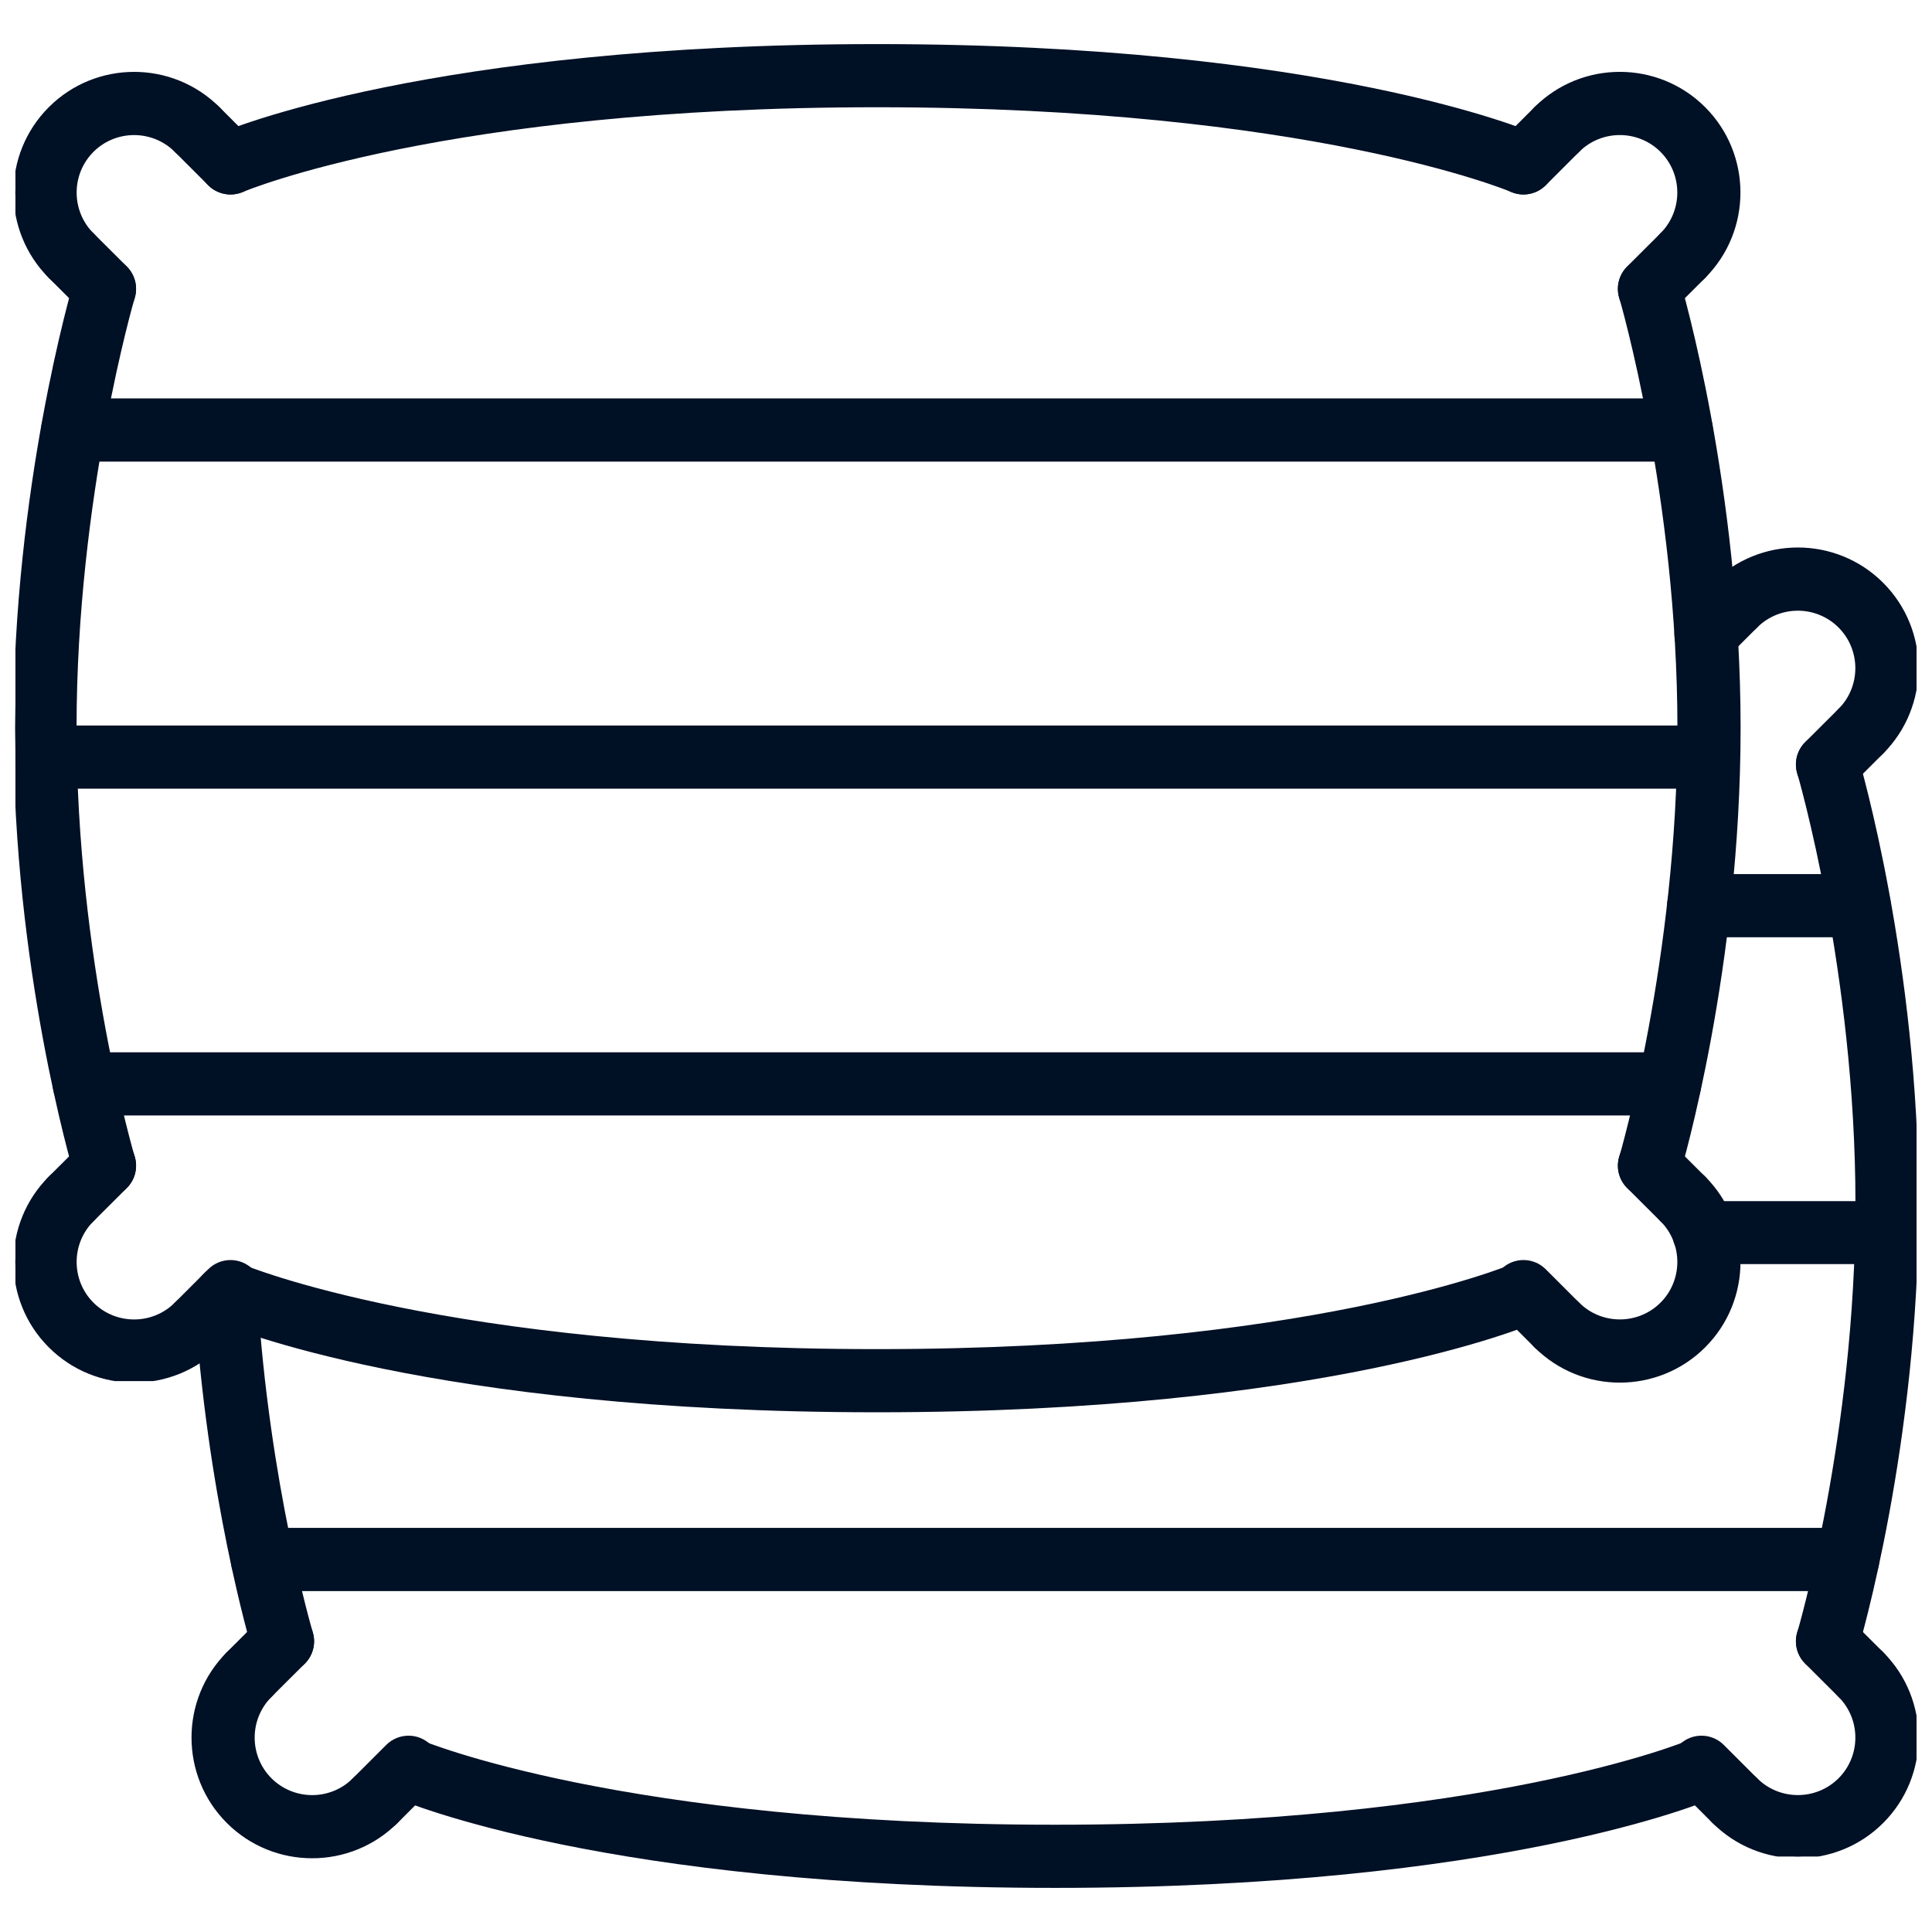 <svg id="svg" fill="#001025" stroke="#001025" width="200" height="200" version="1.1" viewBox="144 144 512 512" xmlns="http://www.w3.org/2000/svg">
    <g id="IconSvg_bgCarrier" stroke-width="0"></g>
    <g id="IconSvg_tracerCarrier" stroke-linecap="round" stroke-linejoin="round" stroke="#CCCCCC" stroke-width="0">
      <defs xmlns="http://www.w3.org/2000/svg">
  <clipPath id="h">
   <path d="m148.09 212h31.906v249h-31.906z"></path>
  </clipPath>
  <clipPath id="g">
   <path d="m148.09 163h56.906v57h-56.906z"></path>
  </clipPath>
  <clipPath id="f">
   <path d="m148.09 453h56.906v57h-56.906z"></path>
  </clipPath>
  <clipPath id="e">
   <path d="m148.09 336h456.91v17h-456.91z"></path>
  </clipPath>
  <clipPath id="d">
   <path d="m620 338h31.902v249h-31.902z"></path>
  </clipPath>
  <clipPath id="c">
   <path d="m595 289h56.902v57h-56.902z"></path>
  </clipPath>
  <clipPath id="b">
   <path d="m595 579h56.902v57h-56.902z"></path>
  </clipPath>
  <clipPath id="a">
   <path d="m587 462h64.902v17h-64.902z"></path>
  </clipPath>
 </defs>
<path xmlns="http://www.w3.org/2000/svg" d="m581.15 460.79c-0.746 0-1.504-0.109-2.25-0.332-4.164-1.234-6.543-5.621-5.297-9.785 0.156-0.52 15.43-52.594 15.43-113.78 0-61.195-15.281-113.57-15.438-114.09-1.227-4.164 1.148-8.551 5.312-9.785 4.133-1.195 8.551 1.141 9.785 5.312 0.652 2.211 16.082 54.977 16.082 118.57 0 63.59-15.43 116.07-16.09 118.28-1.016 3.402-4.148 5.613-7.535 5.613z"></path>
<g xmlns="http://www.w3.org/2000/svg" clip-path="url(#h)">
  <path d="m171.68 460.79c-3.402 0-6.527-2.203-7.543-5.621-0.66-2.203-16.09-54.695-16.09-118.28s15.43-116.35 16.082-118.57c1.234-4.172 5.637-6.512 9.785-5.312 4.172 1.238 6.543 5.625 5.312 9.789-0.156 0.52-15.438 52.891-15.438 114.09 0 61.309 15.273 113.26 15.43 113.77 1.242 4.164-1.125 8.559-5.289 9.793-0.746 0.227-1.512 0.336-2.25 0.336z"></path>
 </g>
<path xmlns="http://www.w3.org/2000/svg" d="m205.1 195.04c-3.055 0-5.953-1.785-7.234-4.754-1.723-3.984 0.102-8.613 4.094-10.336 2.234-0.977 56.152-23.766 174.45-23.766 118.29 0 172.21 22.789 174.45 23.758 3.984 1.73 5.809 6.359 4.094 10.336-1.723 3.992-6.352 5.84-10.336 4.109-0.52-0.219-53.672-22.465-168.2-22.465-114.53-0.004-167.68 22.25-168.2 22.473-1.016 0.438-2.07 0.645-3.109 0.645z"></path>
<path xmlns="http://www.w3.org/2000/svg" d="m376.41 517.77c-118.29 0-172.21-22.789-174.45-23.758-3.984-1.73-5.809-6.359-4.094-10.336 1.723-3.992 6.344-5.832 10.336-4.109 0.52 0.219 53.672 22.465 168.2 22.465s167.68-22.238 168.2-22.465c3.984-1.73 8.621 0.125 10.336 4.109 1.723 3.984-0.102 8.613-4.094 10.336-2.223 0.965-56.137 23.758-174.43 23.758z"></path>
<g xmlns="http://www.w3.org/2000/svg" clip-path="url(#g)">
  <path d="m162.85 219.6c-2.016 0-4.031-0.77-5.566-2.305-12.273-12.281-12.273-32.258 0-44.531 12.273-12.289 32.25-12.289 44.531 0 3.078 3.078 3.078 8.055 0 11.133-3.078 3.078-8.055 3.078-11.133 0-6.133-6.125-16.137-6.141-22.27 0-6.133 6.141-6.133 16.129 0 22.27 3.078 3.078 3.078 8.062 0 11.133-1.535 1.531-3.551 2.301-5.562 2.301z"></path>
 </g>
<path xmlns="http://www.w3.org/2000/svg" d="m171.7 228.43c-2.016 0-4.023-0.77-5.559-2.297l-8.848-8.828c-3.086-3.07-3.086-8.055-0.016-11.133 3.078-3.094 8.051-3.078 11.129-0.016l8.848 8.824c3.086 3.07 3.086 8.055 0.016 11.133-1.531 1.543-3.555 2.316-5.57 2.316z"></path>
<path xmlns="http://www.w3.org/2000/svg" d="m205.09 195.04c-2.016 0-4.031-0.77-5.566-2.305l-8.84-8.844c-3.078-3.078-3.078-8.055 0-11.133 3.078-3.078 8.055-3.078 11.133 0l8.84 8.84c3.078 3.078 3.078 8.055 0 11.133-1.535 1.535-3.551 2.309-5.566 2.309z"></path>
<path xmlns="http://www.w3.org/2000/svg" d="m589.97 219.6c-2.016 0-4.031-0.77-5.566-2.305-3.078-3.07-3.078-8.055 0-11.133 6.133-6.141 6.133-16.129 0-22.27-6.156-6.141-16.145-6.125-22.27 0-3.078 3.078-8.055 3.078-11.133 0s-3.078-8.055 0-11.133c12.289-12.289 32.25-12.289 44.531 0 12.273 12.281 12.273 32.258 0 44.531-1.531 1.539-3.547 2.309-5.562 2.309z"></path>
<path xmlns="http://www.w3.org/2000/svg" d="m581.12 228.43c-2.023 0-4.039-0.77-5.574-2.312-3.07-3.078-3.07-8.062 0.016-11.133l8.848-8.824c3.086-3.07 8.062-3.07 11.133 0.016 3.07 3.078 3.07 8.062-0.016 11.133l-8.848 8.824c-1.535 1.523-3.543 2.297-5.559 2.297z"></path>
<path xmlns="http://www.w3.org/2000/svg" d="m547.73 195.04c-2.016 0-4.031-0.77-5.566-2.305-3.078-3.078-3.078-8.055 0-11.133l8.84-8.84c3.078-3.078 8.055-3.078 11.133 0s3.078 8.055 0 11.133l-8.84 8.84c-1.547 1.531-3.562 2.305-5.566 2.305z"></path>
<path xmlns="http://www.w3.org/2000/svg" d="m573.27 509.91c-8.062 0-16.121-3.07-22.262-9.211-3.078-3.078-3.078-8.055 0-11.133 3.078-3.078 8.055-3.078 11.133 0 6.125 6.117 16.129 6.133 22.27 0 6.133-6.141 6.133-16.129 0-22.27-3.078-3.078-3.078-8.062 0-11.133 3.078-3.078 8.055-3.078 11.133 0 12.273 12.281 12.273 32.258 0 44.531-6.137 6.144-14.211 9.215-22.273 9.215z"></path>
<path xmlns="http://www.w3.org/2000/svg" d="m589.97 469.61c-2.016 0-4.023-0.77-5.559-2.297l-8.848-8.824c-3.086-3.07-3.086-8.055-0.016-11.133 3.078-3.094 8.055-3.078 11.133-0.016l8.848 8.824c3.086 3.07 3.086 8.055 0.016 11.133-1.535 1.543-3.559 2.312-5.574 2.312z"></path>
<path xmlns="http://www.w3.org/2000/svg" d="m556.57 503.01c-2.016 0-4.031-0.77-5.566-2.305l-8.84-8.844c-3.078-3.078-3.078-8.055 0-11.133s8.055-3.078 11.133 0l8.84 8.84c3.078 3.078 3.078 8.055 0 11.133-1.547 1.539-3.551 2.309-5.566 2.309z"></path>
<g xmlns="http://www.w3.org/2000/svg" clip-path="url(#f)">
  <path d="m179.54 509.91c-8.055 0-16.121-3.07-22.262-9.211-12.273-12.281-12.273-32.258 0-44.531 3.078-3.078 8.055-3.078 11.133 0 3.078 3.07 3.078 8.055 0 11.133-6.133 6.141-6.133 16.129 0 22.27 6.148 6.141 16.137 6.125 22.27 0 3.078-3.078 8.055-3.078 11.133 0s3.078 8.055 0 11.133c-6.144 6.137-14.207 9.207-22.273 9.207z"></path>
 </g>
<path xmlns="http://www.w3.org/2000/svg" d="m162.85 469.61c-2.023 0-4.039-0.77-5.574-2.312-3.07-3.078-3.07-8.062 0.016-11.133l8.848-8.824c3.086-3.062 8.062-3.078 11.133 0.016 3.07 3.078 3.07 8.062-0.016 11.133l-8.852 8.824c-1.535 1.527-3.543 2.297-5.555 2.297z"></path>
<path xmlns="http://www.w3.org/2000/svg" d="m196.25 503.01c-2.016 0-4.031-0.77-5.566-2.305-3.078-3.078-3.078-8.055 0-11.133l8.84-8.84c3.078-3.078 8.055-3.078 11.133 0s3.078 8.055 0 11.133l-8.84 8.84c-1.535 1.535-3.551 2.305-5.566 2.305z"></path>
<path xmlns="http://www.w3.org/2000/svg" d="m589.56 265.83h-426.29c-4.352 0-7.871-3.519-7.871-7.871 0-4.352 3.519-7.871 7.871-7.871l426.29-0.004c4.352 0 7.871 3.519 7.871 7.871 0 4.356-3.519 7.875-7.871 7.875z"></path>
<g xmlns="http://www.w3.org/2000/svg" clip-path="url(#e)">
  <path d="m596.76 352.51h-440.7c-4.352 0-7.871-3.519-7.871-7.871 0-4.352 3.519-7.871 7.871-7.871h440.7c4.352 0 7.871 3.519 7.871 7.871 0.004 4.352-3.516 7.871-7.871 7.871z"></path>
 </g>
<path xmlns="http://www.w3.org/2000/svg" d="m586.47 439.11h-420.13c-4.352 0-7.871-3.519-7.871-7.871 0-4.352 3.519-7.871 7.871-7.871h420.13c4.352 0 7.871 3.519 7.871 7.871 0.004 4.356-3.516 7.871-7.867 7.871z"></path>
<g xmlns="http://www.w3.org/2000/svg" clip-path="url(#d)">
  <path d="m628.33 586.82c-0.746 0-1.504-0.109-2.25-0.332-4.164-1.234-6.543-5.621-5.297-9.785 0.156-0.52 15.43-52.594 15.43-113.78 0-61.195-15.281-113.57-15.438-114.09-1.227-4.164 1.148-8.551 5.312-9.785 4.133-1.203 8.551 1.141 9.785 5.312 0.652 2.211 16.082 54.977 16.082 118.57 0 63.59-15.43 116.07-16.09 118.28-1.02 3.41-4.144 5.613-7.535 5.613z"></path>
 </g>
<path xmlns="http://www.w3.org/2000/svg" d="m218.86 586.82c-3.402 0-6.527-2.203-7.543-5.621-0.496-1.66-12.137-41.18-15.305-93.211-0.27-4.336 3.039-8.07 7.383-8.336 4.336-0.211 8.062 3.039 8.336 7.383 3.062 50.238 14.562 89.277 14.672 89.664 1.242 4.164-1.125 8.559-5.289 9.793-0.75 0.227-1.516 0.328-2.254 0.328z"></path>
<path xmlns="http://www.w3.org/2000/svg" d="m423.59 643.81c-118.29 0-172.21-22.789-174.45-23.758-3.984-1.73-5.809-6.359-4.094-10.336 1.723-3.992 6.352-5.832 10.336-4.109 0.52 0.219 53.672 22.465 168.2 22.465s167.68-22.238 168.2-22.465c3.992-1.73 8.613 0.125 10.336 4.109 1.723 3.984-0.102 8.613-4.094 10.336-2.219 0.965-56.137 23.758-174.43 23.758z"></path>
<g xmlns="http://www.w3.org/2000/svg" clip-path="url(#c)">
  <path d="m637.15 345.65c-2.016 0-4.031-0.77-5.566-2.305-3.078-3.07-3.078-8.055 0-11.133 6.133-6.141 6.133-16.129 0-22.27-6.156-6.141-16.145-6.125-22.27 0-3.078 3.078-8.055 3.078-11.133 0s-3.078-8.055 0-11.133c12.289-12.281 32.25-12.297 44.531 0 12.273 12.281 12.273 32.258 0 44.531-1.535 1.539-3.547 2.309-5.562 2.309z"></path>
 </g>
<path xmlns="http://www.w3.org/2000/svg" d="m628.3 354.47c-2.023 0-4.039-0.77-5.574-2.312-3.07-3.078-3.07-8.062 0.016-11.133l8.848-8.824c3.078-3.07 8.055-3.07 11.133 0.016 3.07 3.078 3.07 8.062-0.016 11.133l-8.848 8.824c-1.539 1.527-3.547 2.297-5.559 2.297z"></path>
<path xmlns="http://www.w3.org/2000/svg" d="m596.11 319.88c-2.016 0-4.031-0.77-5.566-2.305-3.078-3.078-3.078-8.055 0-11.133l7.637-7.637c3.078-3.078 8.055-3.078 11.133 0 3.078 3.078 3.078 8.055 0 11.133l-7.637 7.637c-1.535 1.539-3.551 2.305-5.566 2.305z"></path>
<g xmlns="http://www.w3.org/2000/svg" clip-path="url(#b)">
  <path d="m620.45 635.96c-8.062 0-16.121-3.07-22.262-9.211-3.078-3.078-3.078-8.055 0-11.133 3.078-3.078 8.055-3.078 11.133 0 6.125 6.125 16.129 6.133 22.27 0 6.133-6.141 6.133-16.129 0-22.27-3.078-3.078-3.078-8.062 0-11.133 3.078-3.078 8.055-3.078 11.133 0 12.273 12.281 12.273 32.258 0 44.531-6.133 6.144-14.211 9.215-22.273 9.215z"></path>
 </g>
<path xmlns="http://www.w3.org/2000/svg" d="m637.15 595.65c-2.016 0-4.023-0.77-5.559-2.297l-8.848-8.824c-3.086-3.07-3.086-8.055-0.016-11.133 3.078-3.094 8.055-3.078 11.133-0.016l8.848 8.824c3.086 3.07 3.086 8.055 0.016 11.133-1.539 1.551-3.559 2.312-5.574 2.312z"></path>
<path xmlns="http://www.w3.org/2000/svg" d="m603.75 629.06c-2.016 0-4.031-0.77-5.566-2.305l-8.84-8.84c-3.078-3.078-3.078-8.055 0-11.133s8.055-3.078 11.133 0l8.84 8.84c3.078 3.078 3.078 8.055 0 11.133-1.535 1.535-3.551 2.305-5.566 2.305z"></path>
<path xmlns="http://www.w3.org/2000/svg" d="m226.72 635.96c-8.055 0-16.121-3.07-22.262-9.211-12.273-12.281-12.273-32.258 0-44.531 3.078-3.078 8.055-3.078 11.133 0 3.078 3.07 3.078 8.055 0 11.133-6.133 6.141-6.133 16.129 0 22.27 6.156 6.133 16.145 6.133 22.27 0 3.078-3.078 8.055-3.078 11.133 0 3.078 3.078 3.078 8.055 0 11.133-6.144 6.137-14.203 9.207-22.273 9.207z"></path>
<path xmlns="http://www.w3.org/2000/svg" d="m210.02 595.65c-2.023 0-4.039-0.77-5.574-2.312-3.07-3.078-3.07-8.062 0.016-11.133l8.848-8.824c3.086-3.07 8.062-3.07 11.133 0.016 3.07 3.078 3.07 8.062-0.016 11.133l-8.848 8.824c-1.535 1.535-3.543 2.297-5.559 2.297z"></path>
<path xmlns="http://www.w3.org/2000/svg" d="m243.43 629.06c-2.016 0-4.031-0.77-5.566-2.305-3.078-3.078-3.078-8.055 0-11.133l8.84-8.84c3.078-3.078 8.055-3.078 11.133 0s3.078 8.055 0 11.133l-8.84 8.84c-1.539 1.535-3.555 2.305-5.566 2.305z"></path>
<path xmlns="http://www.w3.org/2000/svg" d="m636.73 391.88h-42.555c-4.352 0-7.871-3.519-7.871-7.871 0-4.352 3.519-7.871 7.871-7.871h42.555c4.352 0 7.871 3.519 7.871 7.871 0 4.352-3.519 7.871-7.871 7.871z"></path>
<g xmlns="http://www.w3.org/2000/svg" clip-path="url(#a)">
  <path d="m643.94 478.55h-48.383c-4.352 0-7.871-3.519-7.871-7.871 0-4.352 3.519-7.871 7.871-7.871h48.383c4.352 0 7.871 3.519 7.871 7.871 0 4.352-3.519 7.871-7.871 7.871z"></path>
 </g>
<path xmlns="http://www.w3.org/2000/svg" d="m633.66 565.15h-420.13c-4.352 0-7.871-3.519-7.871-7.871s3.519-7.871 7.871-7.871h420.13c4.352 0 7.871 3.519 7.871 7.871 0 4.356-3.527 7.871-7.871 7.871z"></path>

      </g>
     <g id="IconSvg_iconCarrier">
      <defs xmlns="http://www.w3.org/2000/svg">
  <clipPath id="h">
   <path d="m148.09 212h31.906v249h-31.906z"></path>
  </clipPath>
  <clipPath id="g">
   <path d="m148.09 163h56.906v57h-56.906z"></path>
  </clipPath>
  <clipPath id="f">
   <path d="m148.09 453h56.906v57h-56.906z"></path>
  </clipPath>
  <clipPath id="e">
   <path d="m148.09 336h456.91v17h-456.91z"></path>
  </clipPath>
  <clipPath id="d">
   <path d="m620 338h31.902v249h-31.902z"></path>
  </clipPath>
  <clipPath id="c">
   <path d="m595 289h56.902v57h-56.902z"></path>
  </clipPath>
  <clipPath id="b">
   <path d="m595 579h56.902v57h-56.902z"></path>
  </clipPath>
  <clipPath id="a">
   <path d="m587 462h64.902v17h-64.902z"></path>
  </clipPath>
 </defs>
<path xmlns="http://www.w3.org/2000/svg" d="m581.15 460.79c-0.746 0-1.504-0.109-2.25-0.332-4.164-1.234-6.543-5.621-5.297-9.785 0.156-0.52 15.43-52.594 15.43-113.78 0-61.195-15.281-113.57-15.438-114.09-1.227-4.164 1.148-8.551 5.312-9.785 4.133-1.195 8.551 1.141 9.785 5.312 0.652 2.211 16.082 54.977 16.082 118.57 0 63.59-15.43 116.07-16.09 118.28-1.016 3.402-4.148 5.613-7.535 5.613z"></path>
<g xmlns="http://www.w3.org/2000/svg" clip-path="url(#h)">
  <path d="m171.68 460.79c-3.402 0-6.527-2.203-7.543-5.621-0.66-2.203-16.09-54.695-16.09-118.28s15.43-116.35 16.082-118.57c1.234-4.172 5.637-6.512 9.785-5.312 4.172 1.238 6.543 5.625 5.312 9.789-0.156 0.52-15.438 52.891-15.438 114.09 0 61.309 15.273 113.26 15.43 113.77 1.242 4.164-1.125 8.559-5.289 9.793-0.746 0.227-1.512 0.336-2.25 0.336z"></path>
 </g>
<path xmlns="http://www.w3.org/2000/svg" d="m205.1 195.04c-3.055 0-5.953-1.785-7.234-4.754-1.723-3.984 0.102-8.613 4.094-10.336 2.234-0.977 56.152-23.766 174.45-23.766 118.29 0 172.21 22.789 174.45 23.758 3.984 1.73 5.809 6.359 4.094 10.336-1.723 3.992-6.352 5.84-10.336 4.109-0.52-0.219-53.672-22.465-168.2-22.465-114.53-0.004-167.68 22.25-168.2 22.473-1.016 0.438-2.07 0.645-3.109 0.645z"></path>
<path xmlns="http://www.w3.org/2000/svg" d="m376.41 517.77c-118.29 0-172.21-22.789-174.45-23.758-3.984-1.73-5.809-6.359-4.094-10.336 1.723-3.992 6.344-5.832 10.336-4.109 0.52 0.219 53.672 22.465 168.2 22.465s167.68-22.238 168.2-22.465c3.984-1.73 8.621 0.125 10.336 4.109 1.723 3.984-0.102 8.613-4.094 10.336-2.223 0.965-56.137 23.758-174.43 23.758z"></path>
<g xmlns="http://www.w3.org/2000/svg" clip-path="url(#g)">
  <path d="m162.85 219.6c-2.016 0-4.031-0.77-5.566-2.305-12.273-12.281-12.273-32.258 0-44.531 12.273-12.289 32.25-12.289 44.531 0 3.078 3.078 3.078 8.055 0 11.133-3.078 3.078-8.055 3.078-11.133 0-6.133-6.125-16.137-6.141-22.27 0-6.133 6.141-6.133 16.129 0 22.27 3.078 3.078 3.078 8.062 0 11.133-1.535 1.531-3.551 2.301-5.562 2.301z"></path>
 </g>
<path xmlns="http://www.w3.org/2000/svg" d="m171.7 228.43c-2.016 0-4.023-0.77-5.559-2.297l-8.848-8.828c-3.086-3.07-3.086-8.055-0.016-11.133 3.078-3.094 8.051-3.078 11.129-0.016l8.848 8.824c3.086 3.07 3.086 8.055 0.016 11.133-1.531 1.543-3.555 2.316-5.57 2.316z"></path>
<path xmlns="http://www.w3.org/2000/svg" d="m205.09 195.04c-2.016 0-4.031-0.77-5.566-2.305l-8.84-8.844c-3.078-3.078-3.078-8.055 0-11.133 3.078-3.078 8.055-3.078 11.133 0l8.84 8.84c3.078 3.078 3.078 8.055 0 11.133-1.535 1.535-3.551 2.309-5.566 2.309z"></path>
<path xmlns="http://www.w3.org/2000/svg" d="m589.97 219.6c-2.016 0-4.031-0.77-5.566-2.305-3.078-3.07-3.078-8.055 0-11.133 6.133-6.141 6.133-16.129 0-22.27-6.156-6.141-16.145-6.125-22.27 0-3.078 3.078-8.055 3.078-11.133 0s-3.078-8.055 0-11.133c12.289-12.289 32.25-12.289 44.531 0 12.273 12.281 12.273 32.258 0 44.531-1.531 1.539-3.547 2.309-5.562 2.309z"></path>
<path xmlns="http://www.w3.org/2000/svg" d="m581.12 228.43c-2.023 0-4.039-0.77-5.574-2.312-3.07-3.078-3.07-8.062 0.016-11.133l8.848-8.824c3.086-3.07 8.062-3.07 11.133 0.016 3.07 3.078 3.07 8.062-0.016 11.133l-8.848 8.824c-1.535 1.523-3.543 2.297-5.559 2.297z"></path>
<path xmlns="http://www.w3.org/2000/svg" d="m547.73 195.04c-2.016 0-4.031-0.77-5.566-2.305-3.078-3.078-3.078-8.055 0-11.133l8.84-8.84c3.078-3.078 8.055-3.078 11.133 0s3.078 8.055 0 11.133l-8.84 8.84c-1.547 1.531-3.562 2.305-5.566 2.305z"></path>
<path xmlns="http://www.w3.org/2000/svg" d="m573.27 509.91c-8.062 0-16.121-3.07-22.262-9.211-3.078-3.078-3.078-8.055 0-11.133 3.078-3.078 8.055-3.078 11.133 0 6.125 6.117 16.129 6.133 22.27 0 6.133-6.141 6.133-16.129 0-22.27-3.078-3.078-3.078-8.062 0-11.133 3.078-3.078 8.055-3.078 11.133 0 12.273 12.281 12.273 32.258 0 44.531-6.137 6.144-14.211 9.215-22.273 9.215z"></path>
<path xmlns="http://www.w3.org/2000/svg" d="m589.97 469.61c-2.016 0-4.023-0.77-5.559-2.297l-8.848-8.824c-3.086-3.07-3.086-8.055-0.016-11.133 3.078-3.094 8.055-3.078 11.133-0.016l8.848 8.824c3.086 3.07 3.086 8.055 0.016 11.133-1.535 1.543-3.559 2.312-5.574 2.312z"></path>
<path xmlns="http://www.w3.org/2000/svg" d="m556.57 503.01c-2.016 0-4.031-0.77-5.566-2.305l-8.84-8.844c-3.078-3.078-3.078-8.055 0-11.133s8.055-3.078 11.133 0l8.84 8.84c3.078 3.078 3.078 8.055 0 11.133-1.547 1.539-3.551 2.309-5.566 2.309z"></path>
<g xmlns="http://www.w3.org/2000/svg" clip-path="url(#f)">
  <path d="m179.54 509.91c-8.055 0-16.121-3.07-22.262-9.211-12.273-12.281-12.273-32.258 0-44.531 3.078-3.078 8.055-3.078 11.133 0 3.078 3.07 3.078 8.055 0 11.133-6.133 6.141-6.133 16.129 0 22.27 6.148 6.141 16.137 6.125 22.27 0 3.078-3.078 8.055-3.078 11.133 0s3.078 8.055 0 11.133c-6.144 6.137-14.207 9.207-22.273 9.207z"></path>
 </g>
<path xmlns="http://www.w3.org/2000/svg" d="m162.85 469.61c-2.023 0-4.039-0.77-5.574-2.312-3.07-3.078-3.07-8.062 0.016-11.133l8.848-8.824c3.086-3.062 8.062-3.078 11.133 0.016 3.07 3.078 3.07 8.062-0.016 11.133l-8.852 8.824c-1.535 1.527-3.543 2.297-5.555 2.297z"></path>
<path xmlns="http://www.w3.org/2000/svg" d="m196.25 503.01c-2.016 0-4.031-0.77-5.566-2.305-3.078-3.078-3.078-8.055 0-11.133l8.84-8.84c3.078-3.078 8.055-3.078 11.133 0s3.078 8.055 0 11.133l-8.84 8.84c-1.535 1.535-3.551 2.305-5.566 2.305z"></path>
<path xmlns="http://www.w3.org/2000/svg" d="m589.56 265.83h-426.29c-4.352 0-7.871-3.519-7.871-7.871 0-4.352 3.519-7.871 7.871-7.871l426.29-0.004c4.352 0 7.871 3.519 7.871 7.871 0 4.356-3.519 7.875-7.871 7.875z"></path>
<g xmlns="http://www.w3.org/2000/svg" clip-path="url(#e)">
  <path d="m596.76 352.51h-440.7c-4.352 0-7.871-3.519-7.871-7.871 0-4.352 3.519-7.871 7.871-7.871h440.7c4.352 0 7.871 3.519 7.871 7.871 0.004 4.352-3.516 7.871-7.871 7.871z"></path>
 </g>
<path xmlns="http://www.w3.org/2000/svg" d="m586.47 439.11h-420.13c-4.352 0-7.871-3.519-7.871-7.871 0-4.352 3.519-7.871 7.871-7.871h420.13c4.352 0 7.871 3.519 7.871 7.871 0.004 4.356-3.516 7.871-7.867 7.871z"></path>
<g xmlns="http://www.w3.org/2000/svg" clip-path="url(#d)">
  <path d="m628.33 586.82c-0.746 0-1.504-0.109-2.25-0.332-4.164-1.234-6.543-5.621-5.297-9.785 0.156-0.52 15.43-52.594 15.43-113.78 0-61.195-15.281-113.57-15.438-114.09-1.227-4.164 1.148-8.551 5.312-9.785 4.133-1.203 8.551 1.141 9.785 5.312 0.652 2.211 16.082 54.977 16.082 118.57 0 63.59-15.43 116.07-16.09 118.28-1.02 3.41-4.144 5.613-7.535 5.613z"></path>
 </g>
<path xmlns="http://www.w3.org/2000/svg" d="m218.86 586.82c-3.402 0-6.527-2.203-7.543-5.621-0.496-1.66-12.137-41.18-15.305-93.211-0.27-4.336 3.039-8.07 7.383-8.336 4.336-0.211 8.062 3.039 8.336 7.383 3.062 50.238 14.562 89.277 14.672 89.664 1.242 4.164-1.125 8.559-5.289 9.793-0.75 0.227-1.516 0.328-2.254 0.328z"></path>
<path xmlns="http://www.w3.org/2000/svg" d="m423.59 643.81c-118.29 0-172.21-22.789-174.45-23.758-3.984-1.73-5.809-6.359-4.094-10.336 1.723-3.992 6.352-5.832 10.336-4.109 0.52 0.219 53.672 22.465 168.2 22.465s167.68-22.238 168.2-22.465c3.992-1.73 8.613 0.125 10.336 4.109 1.723 3.984-0.102 8.613-4.094 10.336-2.219 0.965-56.137 23.758-174.43 23.758z"></path>
<g xmlns="http://www.w3.org/2000/svg" clip-path="url(#c)">
  <path d="m637.15 345.65c-2.016 0-4.031-0.77-5.566-2.305-3.078-3.07-3.078-8.055 0-11.133 6.133-6.141 6.133-16.129 0-22.27-6.156-6.141-16.145-6.125-22.27 0-3.078 3.078-8.055 3.078-11.133 0s-3.078-8.055 0-11.133c12.289-12.281 32.25-12.297 44.531 0 12.273 12.281 12.273 32.258 0 44.531-1.535 1.539-3.547 2.309-5.562 2.309z"></path>
 </g>
<path xmlns="http://www.w3.org/2000/svg" d="m628.3 354.47c-2.023 0-4.039-0.77-5.574-2.312-3.07-3.078-3.07-8.062 0.016-11.133l8.848-8.824c3.078-3.07 8.055-3.07 11.133 0.016 3.07 3.078 3.07 8.062-0.016 11.133l-8.848 8.824c-1.539 1.527-3.547 2.297-5.559 2.297z"></path>
<path xmlns="http://www.w3.org/2000/svg" d="m596.11 319.88c-2.016 0-4.031-0.77-5.566-2.305-3.078-3.078-3.078-8.055 0-11.133l7.637-7.637c3.078-3.078 8.055-3.078 11.133 0 3.078 3.078 3.078 8.055 0 11.133l-7.637 7.637c-1.535 1.539-3.551 2.305-5.566 2.305z"></path>
<g xmlns="http://www.w3.org/2000/svg" clip-path="url(#b)">
  <path d="m620.45 635.96c-8.062 0-16.121-3.07-22.262-9.211-3.078-3.078-3.078-8.055 0-11.133 3.078-3.078 8.055-3.078 11.133 0 6.125 6.125 16.129 6.133 22.27 0 6.133-6.141 6.133-16.129 0-22.27-3.078-3.078-3.078-8.062 0-11.133 3.078-3.078 8.055-3.078 11.133 0 12.273 12.281 12.273 32.258 0 44.531-6.133 6.144-14.211 9.215-22.273 9.215z"></path>
 </g>
<path xmlns="http://www.w3.org/2000/svg" d="m637.15 595.65c-2.016 0-4.023-0.77-5.559-2.297l-8.848-8.824c-3.086-3.07-3.086-8.055-0.016-11.133 3.078-3.094 8.055-3.078 11.133-0.016l8.848 8.824c3.086 3.07 3.086 8.055 0.016 11.133-1.539 1.551-3.559 2.312-5.574 2.312z"></path>
<path xmlns="http://www.w3.org/2000/svg" d="m603.75 629.06c-2.016 0-4.031-0.77-5.566-2.305l-8.84-8.84c-3.078-3.078-3.078-8.055 0-11.133s8.055-3.078 11.133 0l8.84 8.84c3.078 3.078 3.078 8.055 0 11.133-1.535 1.535-3.551 2.305-5.566 2.305z"></path>
<path xmlns="http://www.w3.org/2000/svg" d="m226.72 635.96c-8.055 0-16.121-3.07-22.262-9.211-12.273-12.281-12.273-32.258 0-44.531 3.078-3.078 8.055-3.078 11.133 0 3.078 3.07 3.078 8.055 0 11.133-6.133 6.141-6.133 16.129 0 22.27 6.156 6.133 16.145 6.133 22.27 0 3.078-3.078 8.055-3.078 11.133 0 3.078 3.078 3.078 8.055 0 11.133-6.144 6.137-14.203 9.207-22.273 9.207z"></path>
<path xmlns="http://www.w3.org/2000/svg" d="m210.02 595.65c-2.023 0-4.039-0.77-5.574-2.312-3.07-3.078-3.07-8.062 0.016-11.133l8.848-8.824c3.086-3.07 8.062-3.07 11.133 0.016 3.07 3.078 3.07 8.062-0.016 11.133l-8.848 8.824c-1.535 1.535-3.543 2.297-5.559 2.297z"></path>
<path xmlns="http://www.w3.org/2000/svg" d="m243.43 629.06c-2.016 0-4.031-0.77-5.566-2.305-3.078-3.078-3.078-8.055 0-11.133l8.84-8.84c3.078-3.078 8.055-3.078 11.133 0s3.078 8.055 0 11.133l-8.84 8.84c-1.539 1.535-3.555 2.305-5.566 2.305z"></path>
<path xmlns="http://www.w3.org/2000/svg" d="m636.73 391.88h-42.555c-4.352 0-7.871-3.519-7.871-7.871 0-4.352 3.519-7.871 7.871-7.871h42.555c4.352 0 7.871 3.519 7.871 7.871 0 4.352-3.519 7.871-7.871 7.871z"></path>
<g xmlns="http://www.w3.org/2000/svg" clip-path="url(#a)">
  <path d="m643.94 478.55h-48.383c-4.352 0-7.871-3.519-7.871-7.871 0-4.352 3.519-7.871 7.871-7.871h48.383c4.352 0 7.871 3.519 7.871 7.871 0 4.352-3.519 7.871-7.871 7.871z"></path>
 </g>
<path xmlns="http://www.w3.org/2000/svg" d="m633.66 565.15h-420.13c-4.352 0-7.871-3.519-7.871-7.871s3.519-7.871 7.871-7.871h420.13c4.352 0 7.871 3.519 7.871 7.871 0 4.356-3.527 7.871-7.871 7.871z"></path>

      </g>
      </svg>